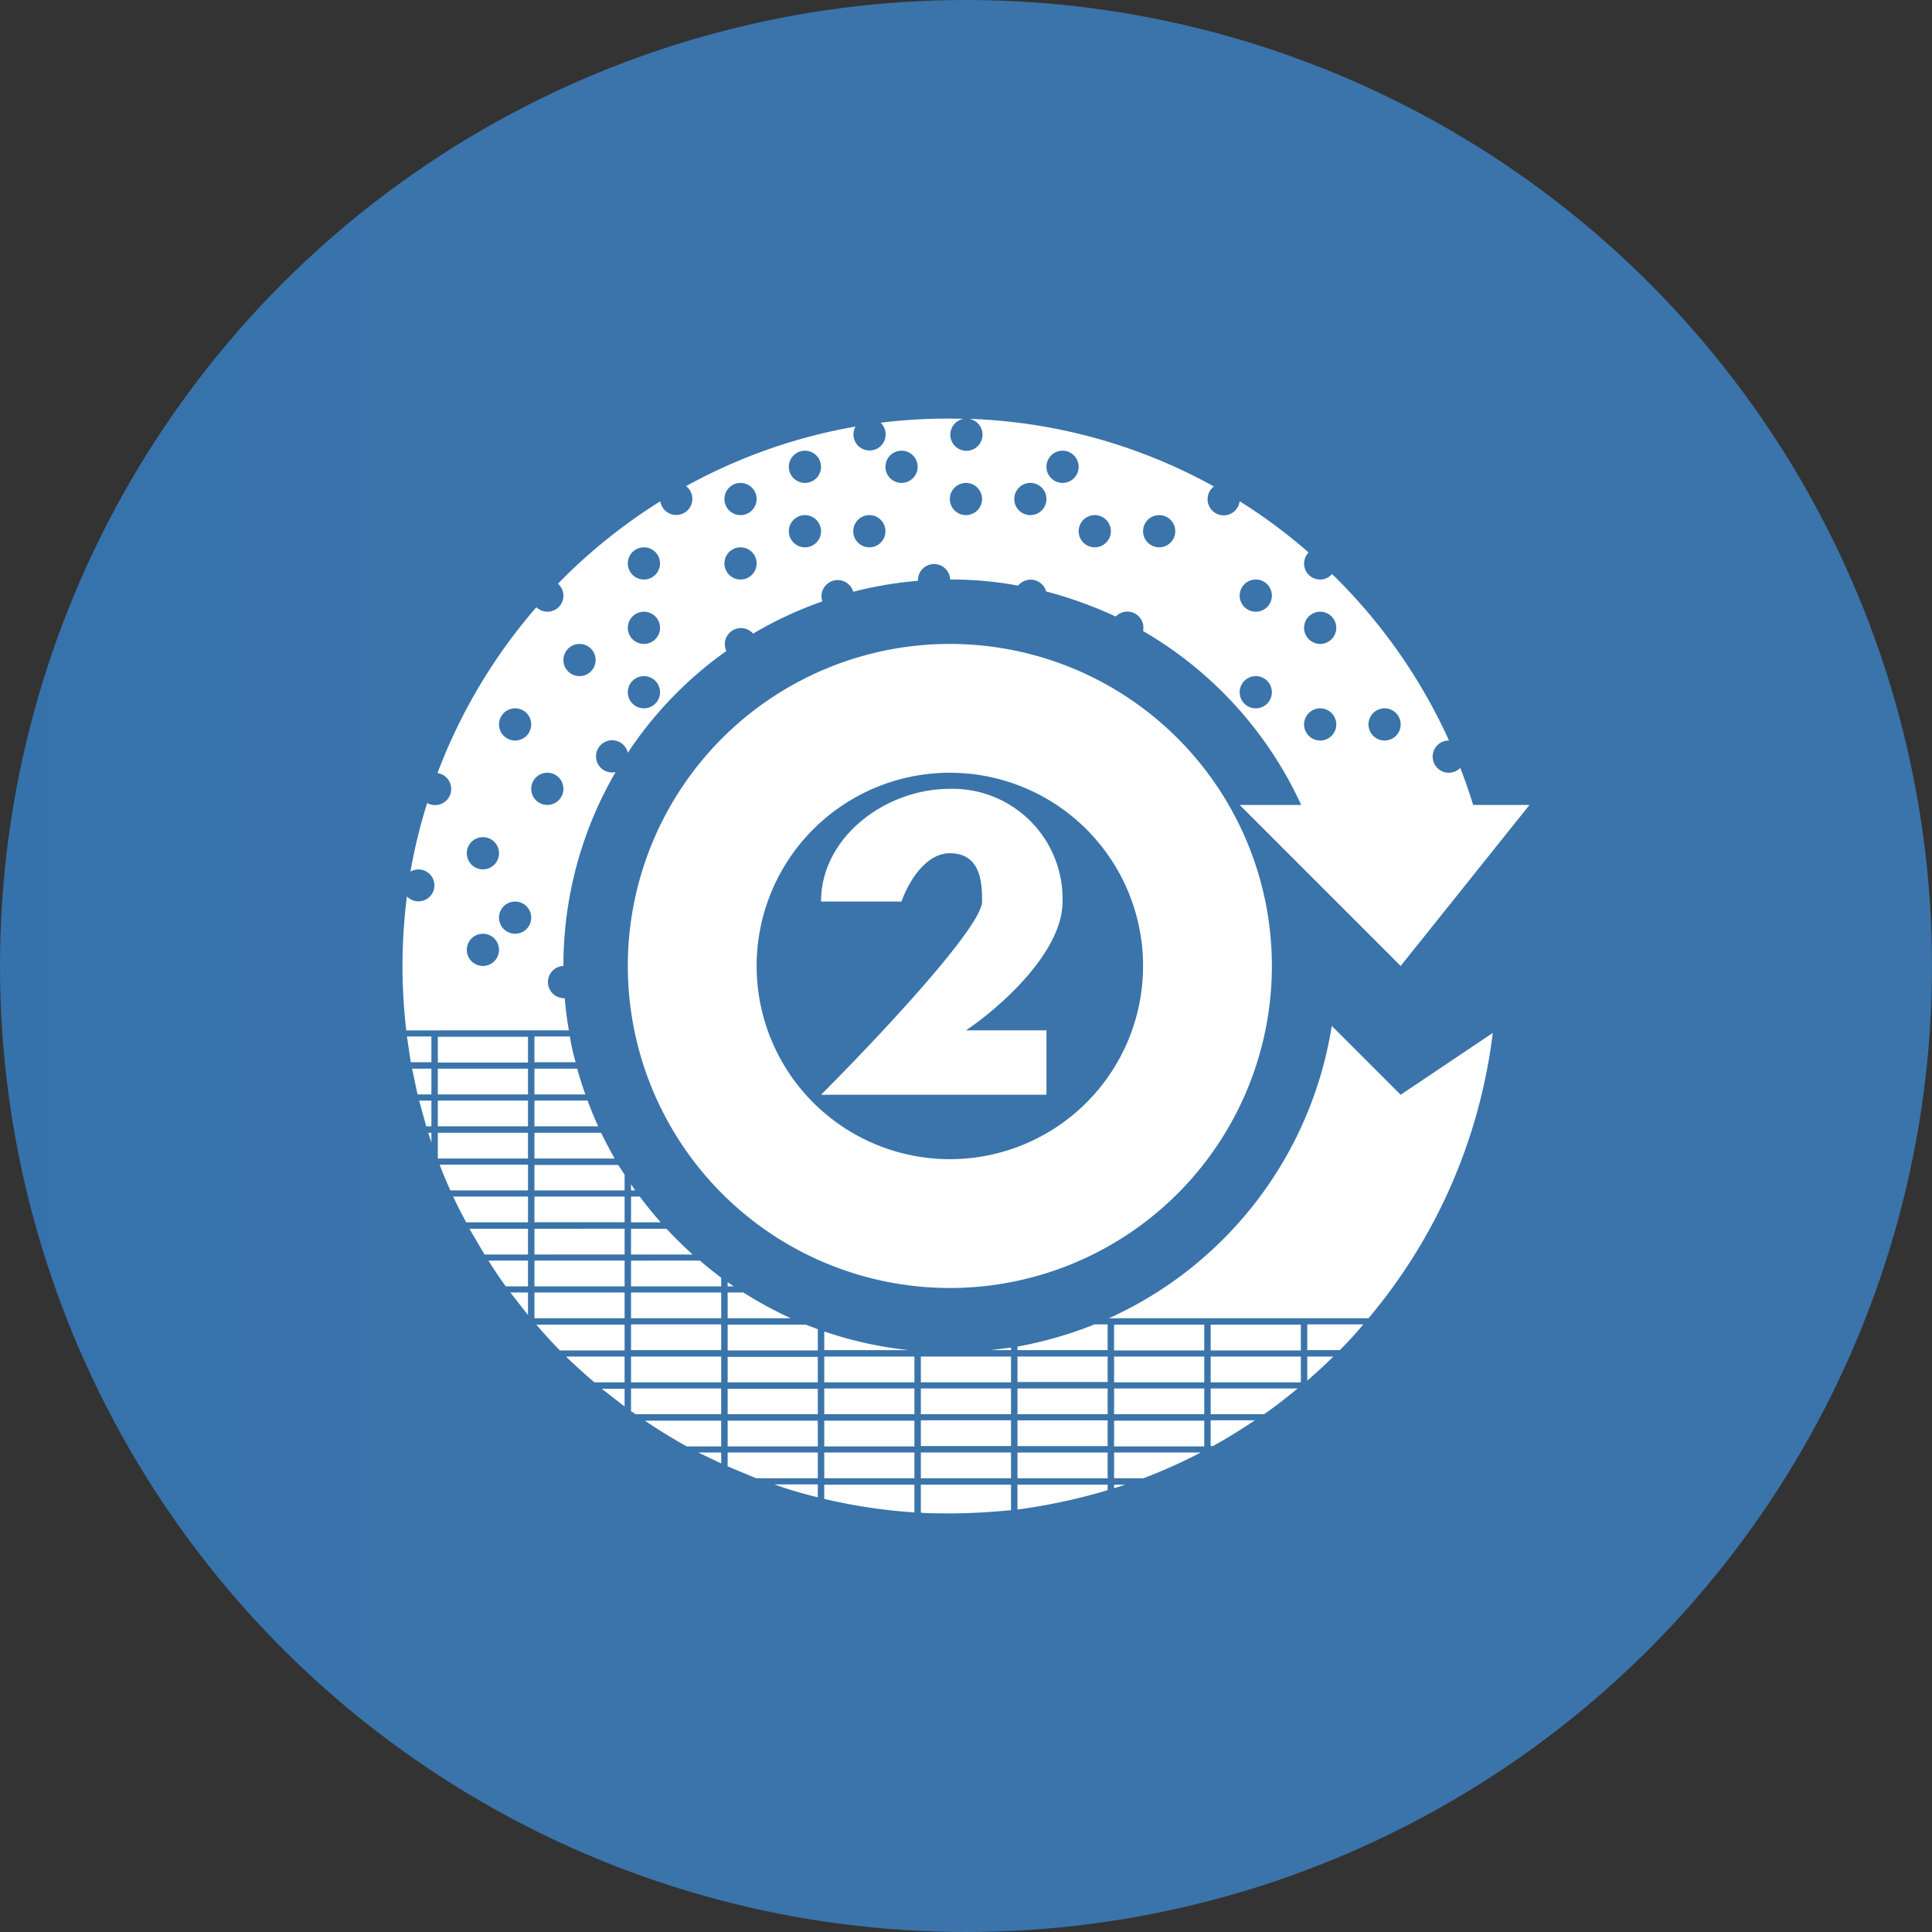 <?xml version='1.0' encoding='utf-8'?>
<svg xmlns="http://www.w3.org/2000/svg" viewBox="0 0 300 300" width="300" height="300">
  <rect x="0" y="0" width="300" height="300" fill="#333333" stroke="none"/>
  <defs>
    <linearGradient id="a" y1="150" x2="300" y2="150" gradientUnits="userSpaceOnUse">
      <stop offset="0" stop-color="#3572ac" />
      <stop offset="0.25" stop-color="#3a74aa" />
    </linearGradient>
  <clipPath id="bz_circular_clip"><circle cx="150.0" cy="150.0" r="150.0" /></clipPath></defs>
  <g clip-path="url(#bz_circular_clip)"><rect width="300" height="300" fill="url(#a)" />
  <path d="M206.796,159.294a60.105,60.105,0,0,1-34.603,45.404h40.303a84.657,84.657,0,0,0,19.302-44.304l-14.301,9.601Zm-36.953,46.404a62.118,62.118,0,0,1-11.851,3.4v.55h14.001v-4h-2.15Zm-12.851,3.55-3.15.4h3.15Zm-15.851.4a59.811,59.811,0,0,1-13.151-2.9v2.9Zm-14.151-3.25-1.85-.7h-12.151v4H126.99Zm-4.2-1.7a61.631,61.631,0,0,1-7.351-4h-2.45v4Zm-9.801-5.6.95.65h-.95Zm-1-.7q-1.696-1.267-3.3-2.65H97.987v4h14.001Zm-8.501-7.601c1.3,1.4,2.65,2.7,4.05,4H97.987v-4Zm-5.5-1h4.6c-1.15-1.3-2.2-2.6-3.25-4h-1.35Zm0-5.9.65.95h-.65Zm-1-1.5-1-1.5H82.986v3.95H96.987Zm-1.55-2.5c-.75-1.35-1.45-2.65-2.1-4H82.986v4Zm-4.2-9.001c.5,1.35,1.05,2.7,1.65,4H82.986v-4Zm-1.6-4.95c.35,1.35.8,2.7,1.25,4H82.986v-4Zm-1.15-5a33.327,33.327,0,0,0,.9,4h-6.4v-4Zm-.8-6c.15,1.75.35,3.4.65,5.05H63.084a85.857,85.857,0,0,1,.1-20.802,2.477,2.477,0,1,0,.55-3.85,82.754,82.754,0,0,1,2.6-10.651,2.5,2.5,0,1,0,1.6-4.65A85.009,85.009,0,0,1,83.286,94.288a2.478,2.478,0,1,0,3.35-3.65,85.405,85.405,0,0,1,15.901-12.801,2.5,2.5,0,1,0,4-2.35A84.406,84.406,0,0,1,132.84,66.236a2.5,2.5,0,1,0,3.9-.6,85.805,85.805,0,0,1,12.901-.6,2.5,2.5,0,1,0,.85,0,84.321,84.321,0,0,1,38.003,10.501,2.5,2.5,0,1,0,4,2.3,82.393,82.393,0,0,1,10.701,7.951,2.478,2.478,0,1,0,3.65,3.35A85.208,85.208,0,0,1,224.998,114.99a2.5,2.5,0,1,0,1.75,4.25c.75,1.9,1.4,3.8,2,5.75h8.751l-20.002,25.002-25.002-25.002h9.551a60.255,60.255,0,0,0-24.552-27.002,2.5,2.5,0,0,0-4.25-2.25,64.463,64.463,0,0,0-10.801-3.9,2.5,2.5,0,0,0-4.35-.9,56.337,56.337,0,0,0-10.551-.95,2.502,2.502,0,1,0-5,.2,60.261,60.261,0,0,0-10.051,1.7,2.515,2.515,0,1,0-4.8,1.5,60.035,60.035,0,0,0-10.751,5,2.5,2.5,0,0,0-4.15,2.7A59.742,59.742,0,0,0,97.487,116.89a2.5,2.5,0,1,0-1.9,3,59.754,59.754,0,0,0-8.101,30.103,2.502,2.502,0,1,0,.2,5Zm-23.902,10.001-.6-4h3.8v4Zm1.05,5-.85-4h3v4Zm1.35,4.95-1.1-4h1.9v4Zm.8,2.5-.5-1.5h.5Zm1.3,3.5c.5,1.3,1.05,2.65,1.65,3.95h12.051v-4H68.285Zm2.1,4.95c.6,1.3,1.3,2.65,2,3.95h9.601v-4H70.385Zm2.5,4.95,2.35,4h6.75v-4Zm3,5c.8,1.3,1.7,2.65,2.65,3.95h3.45v-4h-6.15Zm3.4,4.95,2.7,3.45v-3.5h-2.7Zm4,4.95c1.15,1.35,2.4,2.7,3.65,4H96.987v-4Zm4.65,5c1.4,1.35,2.85,2.65,4.35,3.95h4.7v-4H87.986Zm5.5,4.95,3.55,2.75v-2.75h-3.55Zm4.55,3.5a3.349,3.349,0,0,1,.7.45h13.301v-4H97.987v3.55Zm2.15,1.45q3.159,2.145,6.5,4h5.35v-4Zm8.401,5,3.45,1.65v-1.7h-3.5Zm4.45,2.1,4.45,1.85H126.99v-4H112.989Zm14.001,4.8a61.68,61.68,0,0,1-6.751-2H126.99Zm15.001,2.35a85.123,85.123,0,0,1-14.001-2.1v-2.2H141.991Zm5.5.15c-1.5,0-3,0-4.5-.1v-4.35h14.001v3.95C153.892,234.8,150.692,235,147.491,235Zm24.502-3.6a91.576,91.576,0,0,1-14.001,3v-3.85h14.001Zm2.75-.85-1.75.55v-.55Zm2.8-1a83.442,83.442,0,0,0,8.901-4H172.994v4Zm10.801-5q3.338-1.853,6.5-4h-6.851v4Zm7.951-4.95c1.8-1.25,3.5-2.6,5.2-4H187.995v4Zm10.751-8.951c-1.3,1.3-2.65,2.5-4.05,3.75v-3.75h4.05Zm4.65-5c-1.15,1.4-2.4,2.75-3.65,4h-5.05v-4ZM167.493,72.486a2.5,2.5,0,1,1-2.5-2.5A2.5,2.5,0,0,1,167.493,72.486ZM99.987,89.988a2.5,2.5,0,1,0-2.5-2.5A2.5,2.5,0,0,0,99.987,89.988ZM89.987,104.989a2.5,2.5,0,1,0-2.5-2.5A2.5,2.5,0,0,0,89.987,104.989ZM79.986,114.99a2.5,2.5,0,1,0-2.5-2.5A2.5,2.5,0,0,0,79.986,114.99Zm0,30.003a2.5,2.5,0,1,0-2.5-2.5A2.5,2.5,0,0,0,79.986,144.992Zm-2.5,2.5a2.5,2.5,0,1,1-2.5-2.5A2.5,2.5,0,0,1,77.486,147.493Zm-2.5-12.501a2.5,2.5,0,1,0-2.5-2.5A2.5,2.5,0,0,0,74.985,134.992Zm12.501-12.501a2.5,2.5,0,1,1-2.5-2.5A2.5,2.5,0,0,1,87.486,122.49Zm12.501-12.501a2.5,2.5,0,1,0-2.5-2.5A2.5,2.5,0,0,0,99.987,109.99Zm2.5-12.501a2.5,2.5,0,1,1-2.5-2.5A2.5,2.5,0,0,1,102.488,97.488ZM114.989,79.987a2.5,2.5,0,1,0-2.5-2.5A2.5,2.5,0,0,0,114.989,79.987Zm2.5,7.501a2.5,2.5,0,1,1-2.5-2.5A2.5,2.5,0,0,1,117.489,87.488Zm7.501-2.5a2.5,2.5,0,1,0-2.5-2.5A2.5,2.5,0,0,0,124.99,84.987Zm10.001,0a2.5,2.5,0,1,0-2.5-2.5A2.5,2.5,0,0,0,134.99,84.987Zm17.501-7.501a2.5,2.5,0,1,1-2.5-2.5A2.5,2.5,0,0,1,152.492,77.487Zm7.501,2.5a2.5,2.5,0,1,0-2.5-2.5A2.5,2.5,0,0,0,159.993,79.987Zm10.001,5a2.5,2.5,0,1,0-2.5-2.5A2.5,2.5,0,0,0,169.993,84.987Zm12.501-2.5a2.5,2.5,0,1,1-2.5-2.5A2.5,2.5,0,0,1,182.494,82.487ZM197.496,92.488a2.5,2.5,0,1,1-2.5-2.5A2.5,2.5,0,0,1,197.496,92.488Zm-2.5,17.502a2.5,2.5,0,1,0-2.5-2.5A2.5,2.5,0,0,0,194.995,109.99Zm12.501-12.501a2.5,2.5,0,1,1-2.5-2.5A2.5,2.5,0,0,1,207.496,97.488ZM217.497,112.49a2.5,2.5,0,1,1-2.5-2.5A2.5,2.5,0,0,1,217.497,112.49Zm-10.001,0a2.5,2.5,0,1,1-2.5-2.5A2.5,2.5,0,0,1,207.496,112.49ZM127.49,72.486a2.5,2.5,0,1,1-2.5-2.5A2.5,2.5,0,0,1,127.49,72.486Zm15.001,0a2.5,2.5,0,1,1-2.5-2.5A2.5,2.5,0,0,1,142.491,72.486ZM67.985,160.994v4H81.986v-4Zm0,5v3.95H81.986v-4H67.985Zm0,4.95v3.95H81.986v-4H67.985Zm0,4.95v4H81.986v-4ZM82.986,189.796v-4H96.987v4Zm0,5v-4H96.987v4Zm0,4.95v-4H96.987v4Zm0,4.95v-4H96.987v4Zm29.002,9.951v-4H97.987v4Zm0-5v-4H97.987v4Zm0-4.95v-4H97.987v4ZM126.99,210.698H112.989v3.95H126.99v-3.95Zm1,3.95v-4H141.991v4Zm-1,1H112.989v3.95H126.99v-3.95Zm1,3.95v-4H141.991v4Zm-1,1H112.989v4H126.99Zm1,4v-4H141.991v4Zm0,4.95v-4H141.991v4Zm29.002,0v-4H142.991v4Zm0-5v-4H142.991v4Zm0-4.95v-4H142.991v4Zm0-5v-3.95H142.991v4h14.001Zm16.001-8.901v4h14.001v-4Zm15.001,0v4H201.996v-4Zm0,5v3.95H201.996v-4H187.995ZM171.994,229.55v-4H157.992v4Zm0-5v-4H157.992v4Zm0-4.95v-4H157.992v4Zm-14.001-5h14.001v-3.95H157.992v3.95Zm15.001-3.95v4h14.001v-4Zm0,5v3.95h14.001v-4H172.994Zm0,4.95v4h14.001v-4Zm-25.502-40.603a30.003,30.003,0,1,0-30.003-30.003A30.003,30.003,0,0,0,147.491,179.995Zm50.004-30.003a50.004,50.004,0,1,1-50.004-50.004A50.004,50.004,0,0,1,197.496,149.993ZM139.991,139.992H127.49c0-10.001,10.001-17.502,20.002-17.502a17.09,17.09,0,0,1,17.502,17.502c0,8.001-10.001,16.651-15.001,20.002h12.501v10.001H127.49c8.351-8.351,25.002-26.002,25.002-30.003,0-2.5,0-7.501-5-7.501C143.491,132.491,140.841,137.492,139.991,139.992Z" fill="#fff" fill-rule="evenodd" />
</g></svg>